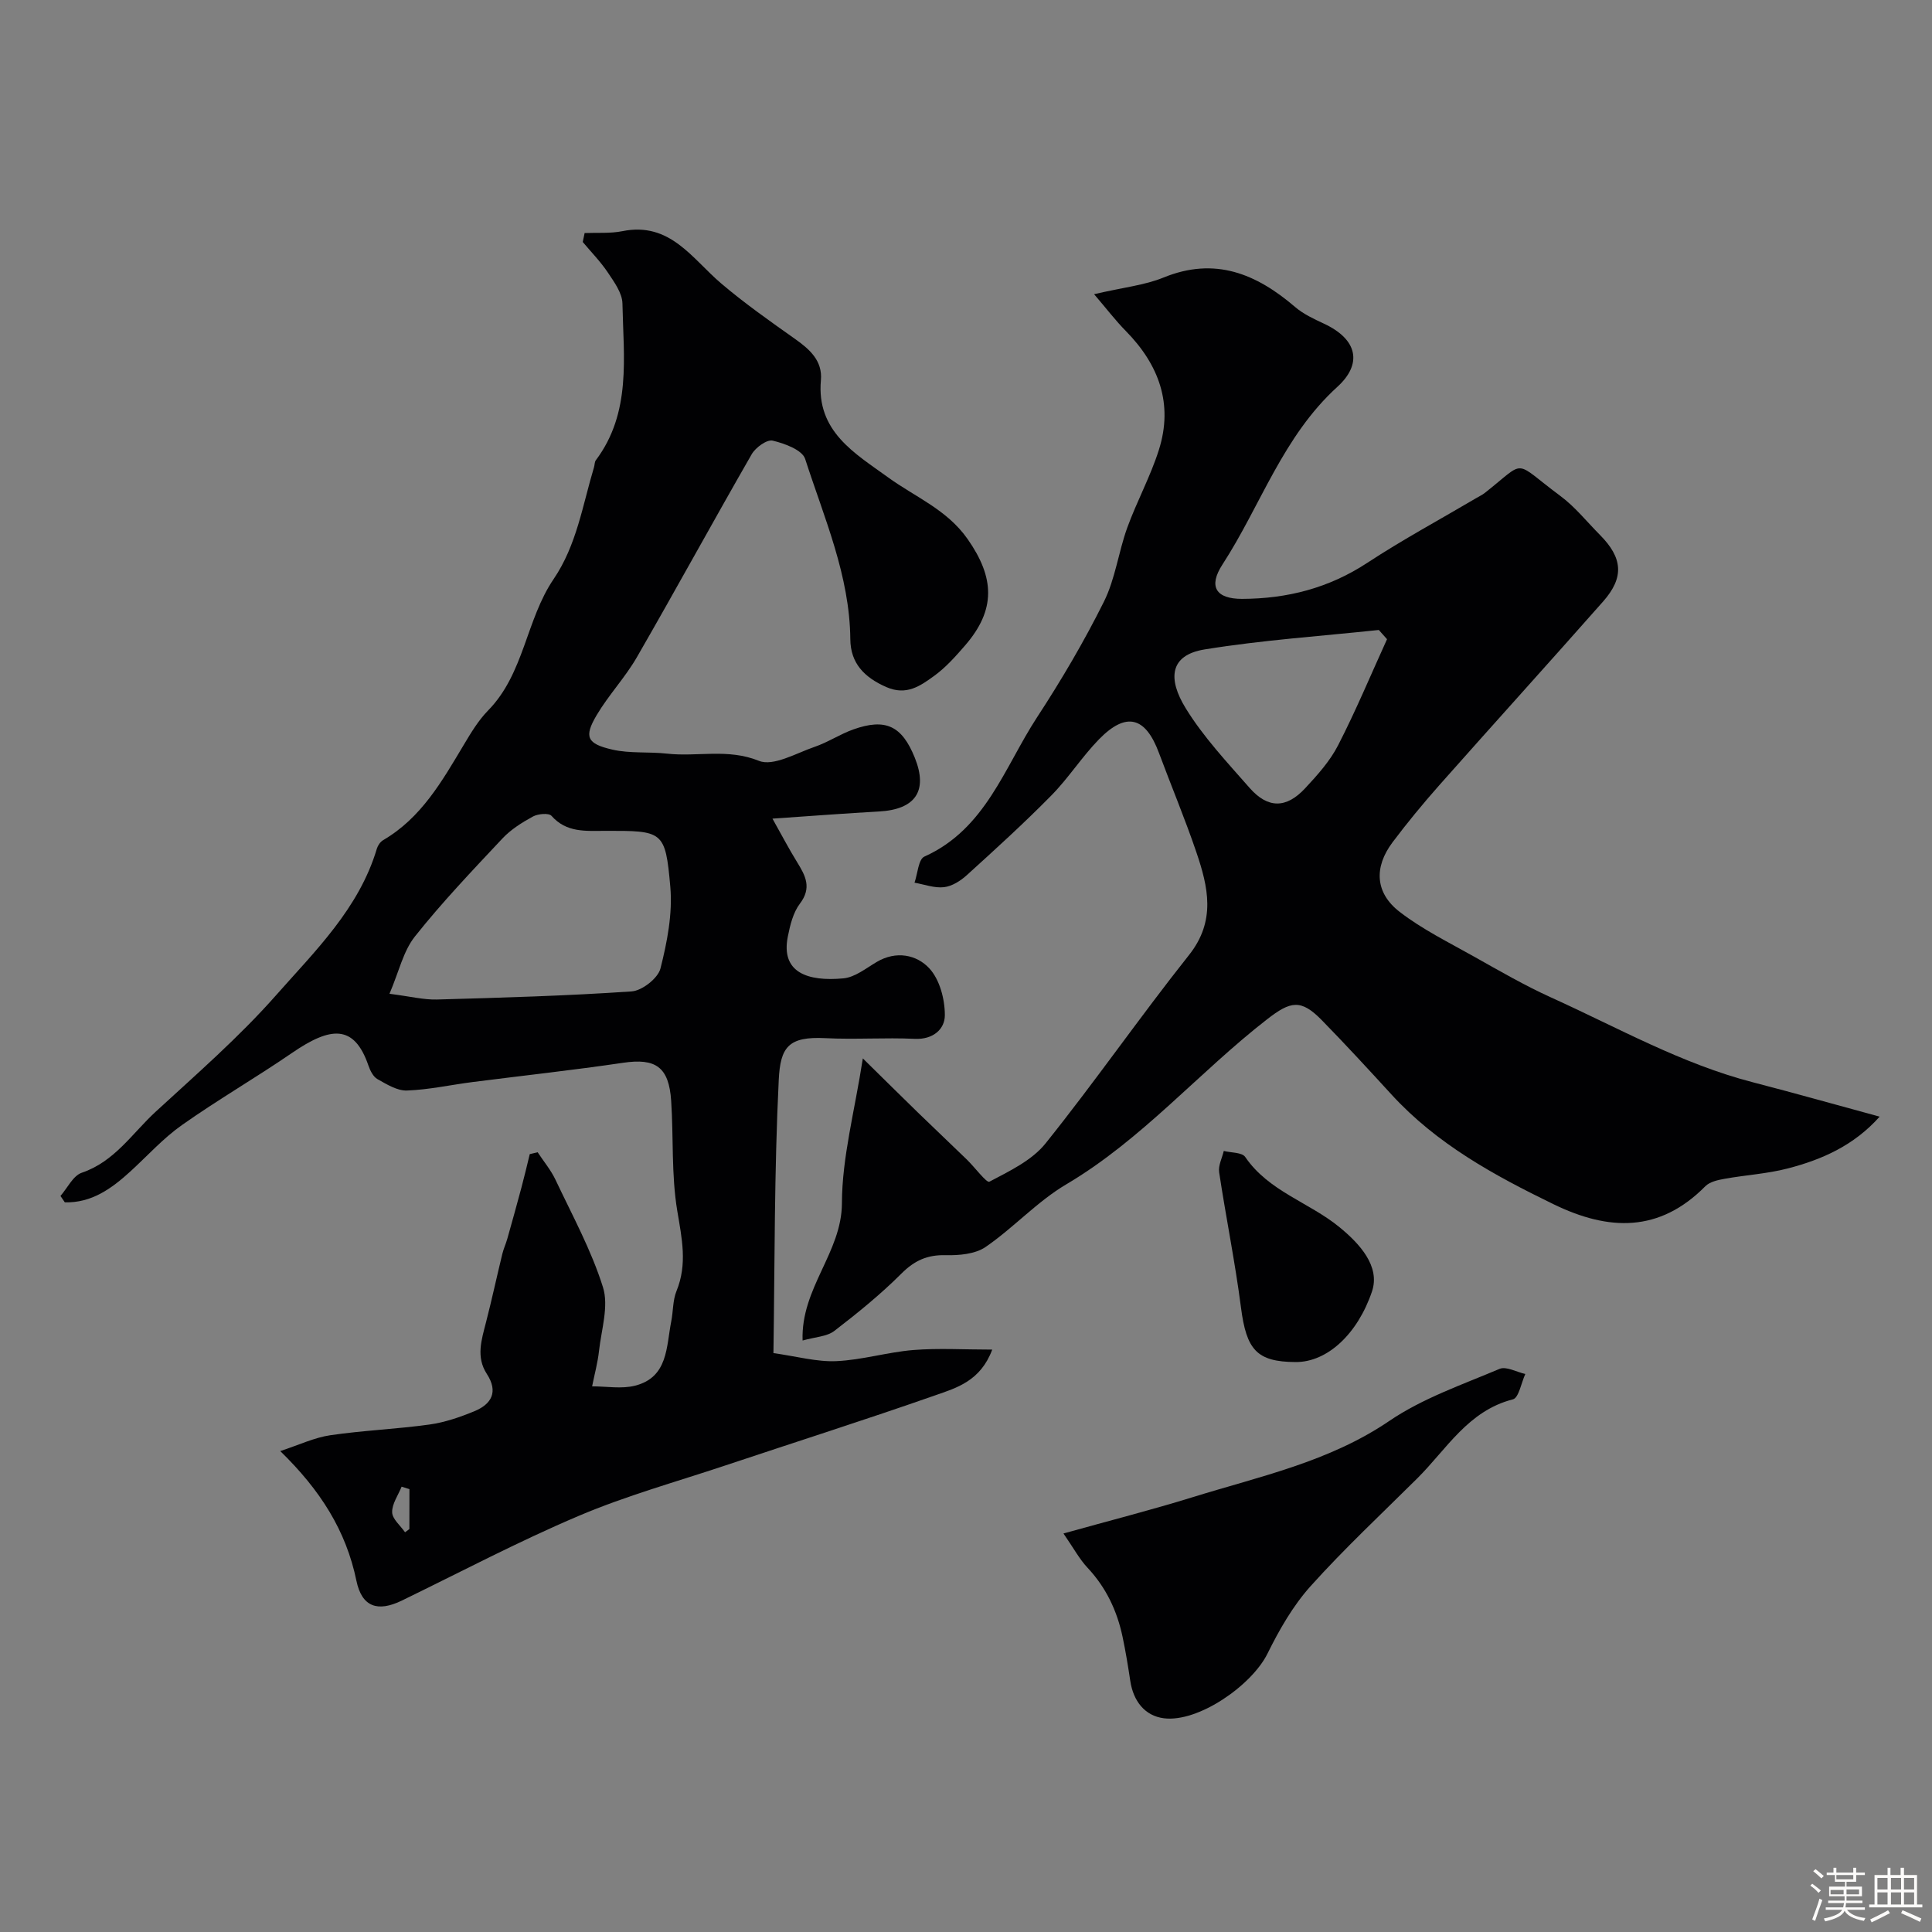 <svg enable-background="new 0 0 400 400" viewBox="0 0 400 400" xmlns="http://www.w3.org/2000/svg"><rect x="0" y="0" width="400" height="400" fill="#808080" stroke="none"/><path d="m374.8 390.4.4-.4c.7.5 1.3 1 1.8 1.4l-.5.5c-.5-.6-1.1-1.1-1.7-1.5zm1 7.3-.6-.3c.5-1.4 1.1-2.8 1.5-4.3.2.1.4.2.6.3-.5 1.3-1 2.8-1.5 4.3zm-.4-10.3.5-.4c.4.3 1 .8 1.7 1.4l-.5.5c-.5-.5-1.1-1-1.7-1.5zm2.5.3h1.7v-1h.6v1h3.5v-1h.6v1h1.8v.5h-1.8v1.4h-2v1h3.2v2h-3.2v.9h3.3v.5h-3.4c0 .3-.1.6-.1.9h4v.5h-3.7c.7.9 1.9 1.5 3.8 1.7-.1.2-.2.4-.3.6-2.1-.4-3.5-1.1-4-2.1-.4 1-1.8 1.7-4 2.2-.1-.2-.2-.4-.3-.6 2.1-.4 3.4-1 3.8-1.8h-3.4v-.5h3.6c.1-.3.1-.6.2-.9h-3.3v-.5h3.4c0-.3 0-.6 0-.9h-3.2v-2h3.3v-1h-2.1v-1.4h-1.7v-.5zm1.1 3.5v1h2.7c0-.3 0-.4 0-.4 0-.1 0-.2 0-.2 0-.1 0-.2 0-.3h-2.7zm1.2-3v.9h3.5v-.9zm4.7 3h-2.6v.6.4h2.6z" fill="#fcfbfa"/><path d="m393.6 386.7h.6v1.5h2.7v6.1h1.1v.6h-11v-.6h1.1v-6.1h2.7v-1.5h.6v1.5h2.1v-1.5zm-2.7 8.8.4.6c-1.2.6-2.5 1.3-3.8 1.9-.1-.2-.2-.4-.3-.6 1.2-.6 2.5-1.2 3.7-1.9zm-2.2-6.7v2.4h2.1v-2.4zm0 3v2.5h2.1v-2.5zm2.8-3v2.4h2.1v-2.4zm0 3v2.5h2.1v-2.5zm6 6.1c-1.4-.7-2.7-1.3-3.9-1.8l.3-.6c1.5.6 2.7 1.2 3.9 1.7zm-1.2-9.1h-2.1v2.4h2.1zm-2.1 3v2.5h2.1v-2.5z" fill="#fcfbfa"/><g fill="#010103"><path d="m12.52 247.61c1.45-1.66 2.61-4.2 4.42-4.81 6.8-2.31 10.45-8.18 15.3-12.64 8.47-7.79 17.22-15.4 24.82-24 8.15-9.24 17.28-18.05 20.97-30.47.2-.66.72-1.41 1.3-1.75 7.89-4.6 12.18-12.19 16.66-19.68 1.5-2.51 3.04-5.1 5.07-7.17 7.49-7.64 7.83-18.78 13.57-27.21 4.78-7.04 5.99-15.3 8.36-23.17.14-.47.1-1.06.37-1.42 7.4-9.86 5.72-21.33 5.51-32.45-.04-2.16-1.7-4.44-3.01-6.4-1.51-2.26-3.45-4.24-5.21-6.34.13-.62.26-1.23.39-1.85 2.61-.11 5.29.12 7.82-.39 9.89-1.99 14.41 5.69 20.47 10.84 4.84 4.11 10.07 7.79 15.27 11.47 3.06 2.16 5.72 4.54 5.36 8.55-.96 10.63 7.07 15.15 13.9 20.11 5.63 4.09 12.17 6.64 16.47 12.77 5.61 8.01 5.91 14.64-.56 22.08-1.96 2.26-4.01 4.56-6.41 6.29-2.84 2.05-5.7 4.11-9.88 2.27-4.57-2.01-7.39-4.95-7.43-9.89-.12-13.2-5.42-25.12-9.35-37.33-.6-1.86-4.25-3.21-6.73-3.79-1.19-.28-3.53 1.42-4.33 2.8-8.02 13.95-15.73 28.08-23.77 42.02-2.43 4.22-5.88 7.85-8.36 12.05-2.63 4.46-2.01 5.89 3.28 7.1 3.64.83 7.54.41 11.29.83 6.29.71 12.57-1.12 19.04 1.49 2.98 1.21 7.71-1.58 11.53-2.89 2.76-.94 5.27-2.63 8.02-3.61 6.7-2.38 10.07-.74 12.73 5.86 2.76 6.87.15 10.71-7.42 11.13-6.91.38-13.82.92-22.05 1.48 1.89 3.36 3.41 6.28 5.14 9.07 1.72 2.79 3.02 5.26.55 8.52-1.41 1.85-2.04 4.46-2.51 6.83-1.49 7.45 4.11 9.34 11.5 8.65 2.39-.22 4.69-2.09 6.91-3.4 4.03-2.38 8.26-1.5 10.88 1.32 2.15 2.31 3.23 6.4 3.22 9.71 0 2.87-2.41 5.07-6.23 4.89-6.15-.29-12.34.17-18.49-.14-7.67-.39-9.34 1.84-9.67 8.66-.93 18.9-.82 37.84-1.1 56.77 0 .25.38.51-.23-.26 5.08.71 9.19 1.88 13.25 1.7 5.33-.24 10.59-1.86 15.93-2.3 5.22-.42 10.5-.09 16.35-.09-2.44 6.54-7.41 7.93-11.84 9.48-14.39 5.04-28.93 9.67-43.4 14.5-10.16 3.39-20.54 6.27-30.38 10.45-12.45 5.28-24.45 11.62-36.63 17.54-4.97 2.41-8.26 1.34-9.39-4.12-2.14-10.35-7.43-18.72-15.77-26.84 3.91-1.28 7.06-2.8 10.36-3.28 6.81-1 13.73-1.27 20.56-2.22 3.15-.44 6.28-1.52 9.25-2.74 3.59-1.48 5.02-4.02 2.6-7.74-2.28-3.5-1.09-7.07-.17-10.67 1.21-4.7 2.23-9.45 3.38-14.17.26-1.07.74-2.09 1.04-3.16 1-3.55 1.99-7.1 2.94-10.66.61-2.27 1.14-4.56 1.7-6.84.54-.13 1.09-.26 1.63-.39 1.25 1.9 2.75 3.68 3.71 5.72 3.46 7.33 7.41 14.54 9.82 22.23 1.23 3.92-.33 8.76-.82 13.17-.27 2.47-.94 4.9-1.43 7.35 2.97-.01 6.1.57 8.89-.14 6.88-1.75 6.45-8.07 7.5-13.35.41-2.08.3-4.33 1.08-6.24 2.29-5.6 1.11-10.91.16-16.62-1.24-7.44-.76-15.16-1.26-22.74-.46-7.07-3.23-8.9-9.97-7.9-10.36 1.53-20.78 2.66-31.17 3.99-4.53.58-9.03 1.59-13.57 1.75-2.02.07-4.19-1.29-6.1-2.36-.88-.49-1.51-1.76-1.87-2.81-2.96-8.61-7.85-8.08-15.81-2.62-7.49 5.14-15.38 9.7-22.8 14.94-3.88 2.73-7.13 6.36-10.66 9.59-3.9 3.56-8.05 6.56-13.59 6.41-.3-.46-.6-.89-.9-1.32zm68.12-41.86c4.37.56 7.1 1.26 9.8 1.19 13.45-.38 26.91-.76 40.33-1.68 2.17-.15 5.45-2.72 5.97-4.74 1.39-5.48 2.53-11.36 2.04-16.92-1.03-11.63-1.48-11.61-13.59-11.58-3.97.01-7.92.39-11.01-3.11-.56-.63-2.79-.43-3.84.14-2.27 1.24-4.57 2.68-6.32 4.55-6.2 6.61-12.48 13.19-18.11 20.28-2.42 3.04-3.32 7.31-5.27 11.87zm4.13 102.56c-.54-.17-1.08-.34-1.62-.51-.71 1.77-2.01 3.56-1.96 5.31.04 1.4 1.72 2.75 2.67 4.13.3-.22.6-.44.9-.66.01-2.76.01-5.52.01-8.27z"/><path d="m226.52 60.91c6.15-1.43 10.48-1.86 14.35-3.44 10.66-4.36 19.23-.8 27.27 6.09 1.7 1.46 3.85 2.46 5.91 3.42 7.2 3.34 7.95 8.45 2.86 13.09-11.34 10.31-15.87 24.57-23.81 36.8-2.98 4.58-1.36 7.13 4.07 7.12 9.32-.03 17.94-2.23 25.88-7.44 7.36-4.83 15.13-9.02 22.72-13.5.56-.33 1.16-.61 1.66-1.01 8.81-6.93 5.58-6.82 15.65.66 3.04 2.26 5.48 5.34 8.18 8.06 4.72 4.76 5.04 8.79.65 13.77-11.25 12.74-22.66 25.33-33.93 38.05-3.37 3.81-6.62 7.75-9.67 11.81-3.87 5.16-3.63 10.46 1.46 14.39 4.71 3.64 10.17 6.32 15.39 9.26 5.27 2.96 10.53 6.01 16.03 8.5 13.75 6.22 26.97 13.72 41.74 17.54 8.58 2.22 17.1 4.63 26.23 7.11-5.34 5.99-11.96 8.9-19.04 10.73-4.24 1.1-8.69 1.35-13.02 2.13-1.41.25-3.1.61-4.03 1.55-9.53 9.63-20 9.28-31.43 3.72-12.32-5.99-24.2-12.48-33.59-22.76-4.74-5.18-9.5-10.35-14.41-15.37-4.3-4.39-6.45-3.92-11.26-.19-14.19 11.01-25.94 24.94-41.63 34.21-6.01 3.55-10.89 8.98-16.69 12.96-2.16 1.48-5.5 1.77-8.28 1.7-3.78-.09-6.42 1.09-9.12 3.78-4.31 4.31-9.09 8.19-13.93 11.91-1.53 1.17-3.91 1.23-6.56 1.98-.39-10.85 8.11-18.2 8.14-28.43.03-9.52 2.64-19.03 4.33-29.98 4.13 4.06 7.77 7.67 11.45 11.25 3.35 3.25 6.74 6.45 10.09 9.7 1.63 1.58 4.08 4.88 4.66 4.58 4.15-2.19 8.8-4.4 11.63-7.93 10.22-12.74 19.54-26.21 29.7-39 5.63-7.09 3.97-14.1 1.51-21.33-2.35-6.91-5.18-13.66-7.73-20.51-2.79-7.53-6.79-8.58-12.42-2.82-3.54 3.63-6.31 8.02-9.87 11.63-5.62 5.71-11.56 11.11-17.5 16.5-1.29 1.17-3.06 2.29-4.71 2.48-1.97.23-4.07-.57-6.11-.93.65-1.86.8-4.84 2.04-5.4 12.7-5.71 16.56-18.48 23.33-28.84 5.04-7.71 9.74-15.7 13.84-23.93 2.36-4.73 3.01-10.27 4.83-15.31 1.98-5.46 4.82-10.63 6.56-16.15 3-9.5 0-17.61-6.83-24.57-2.14-2.17-4.02-4.64-6.59-7.64zm60.65 71.43c-.57-.64-1.13-1.28-1.7-1.91-12.04 1.28-24.15 2.09-36.08 4.03-7.25 1.18-7.65 6.09-3.9 12.18 3.66 5.95 8.57 11.18 13.21 16.47 3.79 4.32 7.61 4.3 11.51.1 2.55-2.74 5.16-5.64 6.84-8.93 3.68-7.16 6.78-14.61 10.12-21.94z"/><path d="m220.18 317.49c9.7-2.71 18.32-4.9 26.8-7.53 13.9-4.31 28.2-7.3 40.66-15.77 6.88-4.68 15.07-7.5 22.83-10.78 1.38-.58 3.53.66 5.33 1.06-.84 1.82-1.35 4.94-2.57 5.25-9.29 2.37-13.73 10.33-19.81 16.37-7.42 7.37-15.09 14.53-22.07 22.3-3.65 4.06-6.49 9.03-8.93 13.97-3.26 6.59-14.32 14.29-21.45 13.39-3.97-.5-6.34-3.59-6.96-7.75-.46-3.06-.96-6.12-1.6-9.14-1.14-5.39-3.42-10.19-7.25-14.28-1.65-1.75-2.82-3.95-4.98-7.09z"/><path d="m268.23 282c-8.03-.05-10.17-2.52-11.3-11.3-1.21-9.37-3.11-18.65-4.52-28-.21-1.39.61-2.93.96-4.41 1.52.39 3.77.27 4.44 1.25 4.85 7.11 13.2 9.38 19.46 14.49 4.18 3.41 8.56 8.13 6.78 13.37-2.95 8.72-9.2 14.64-15.82 14.6z"/></g></svg>
